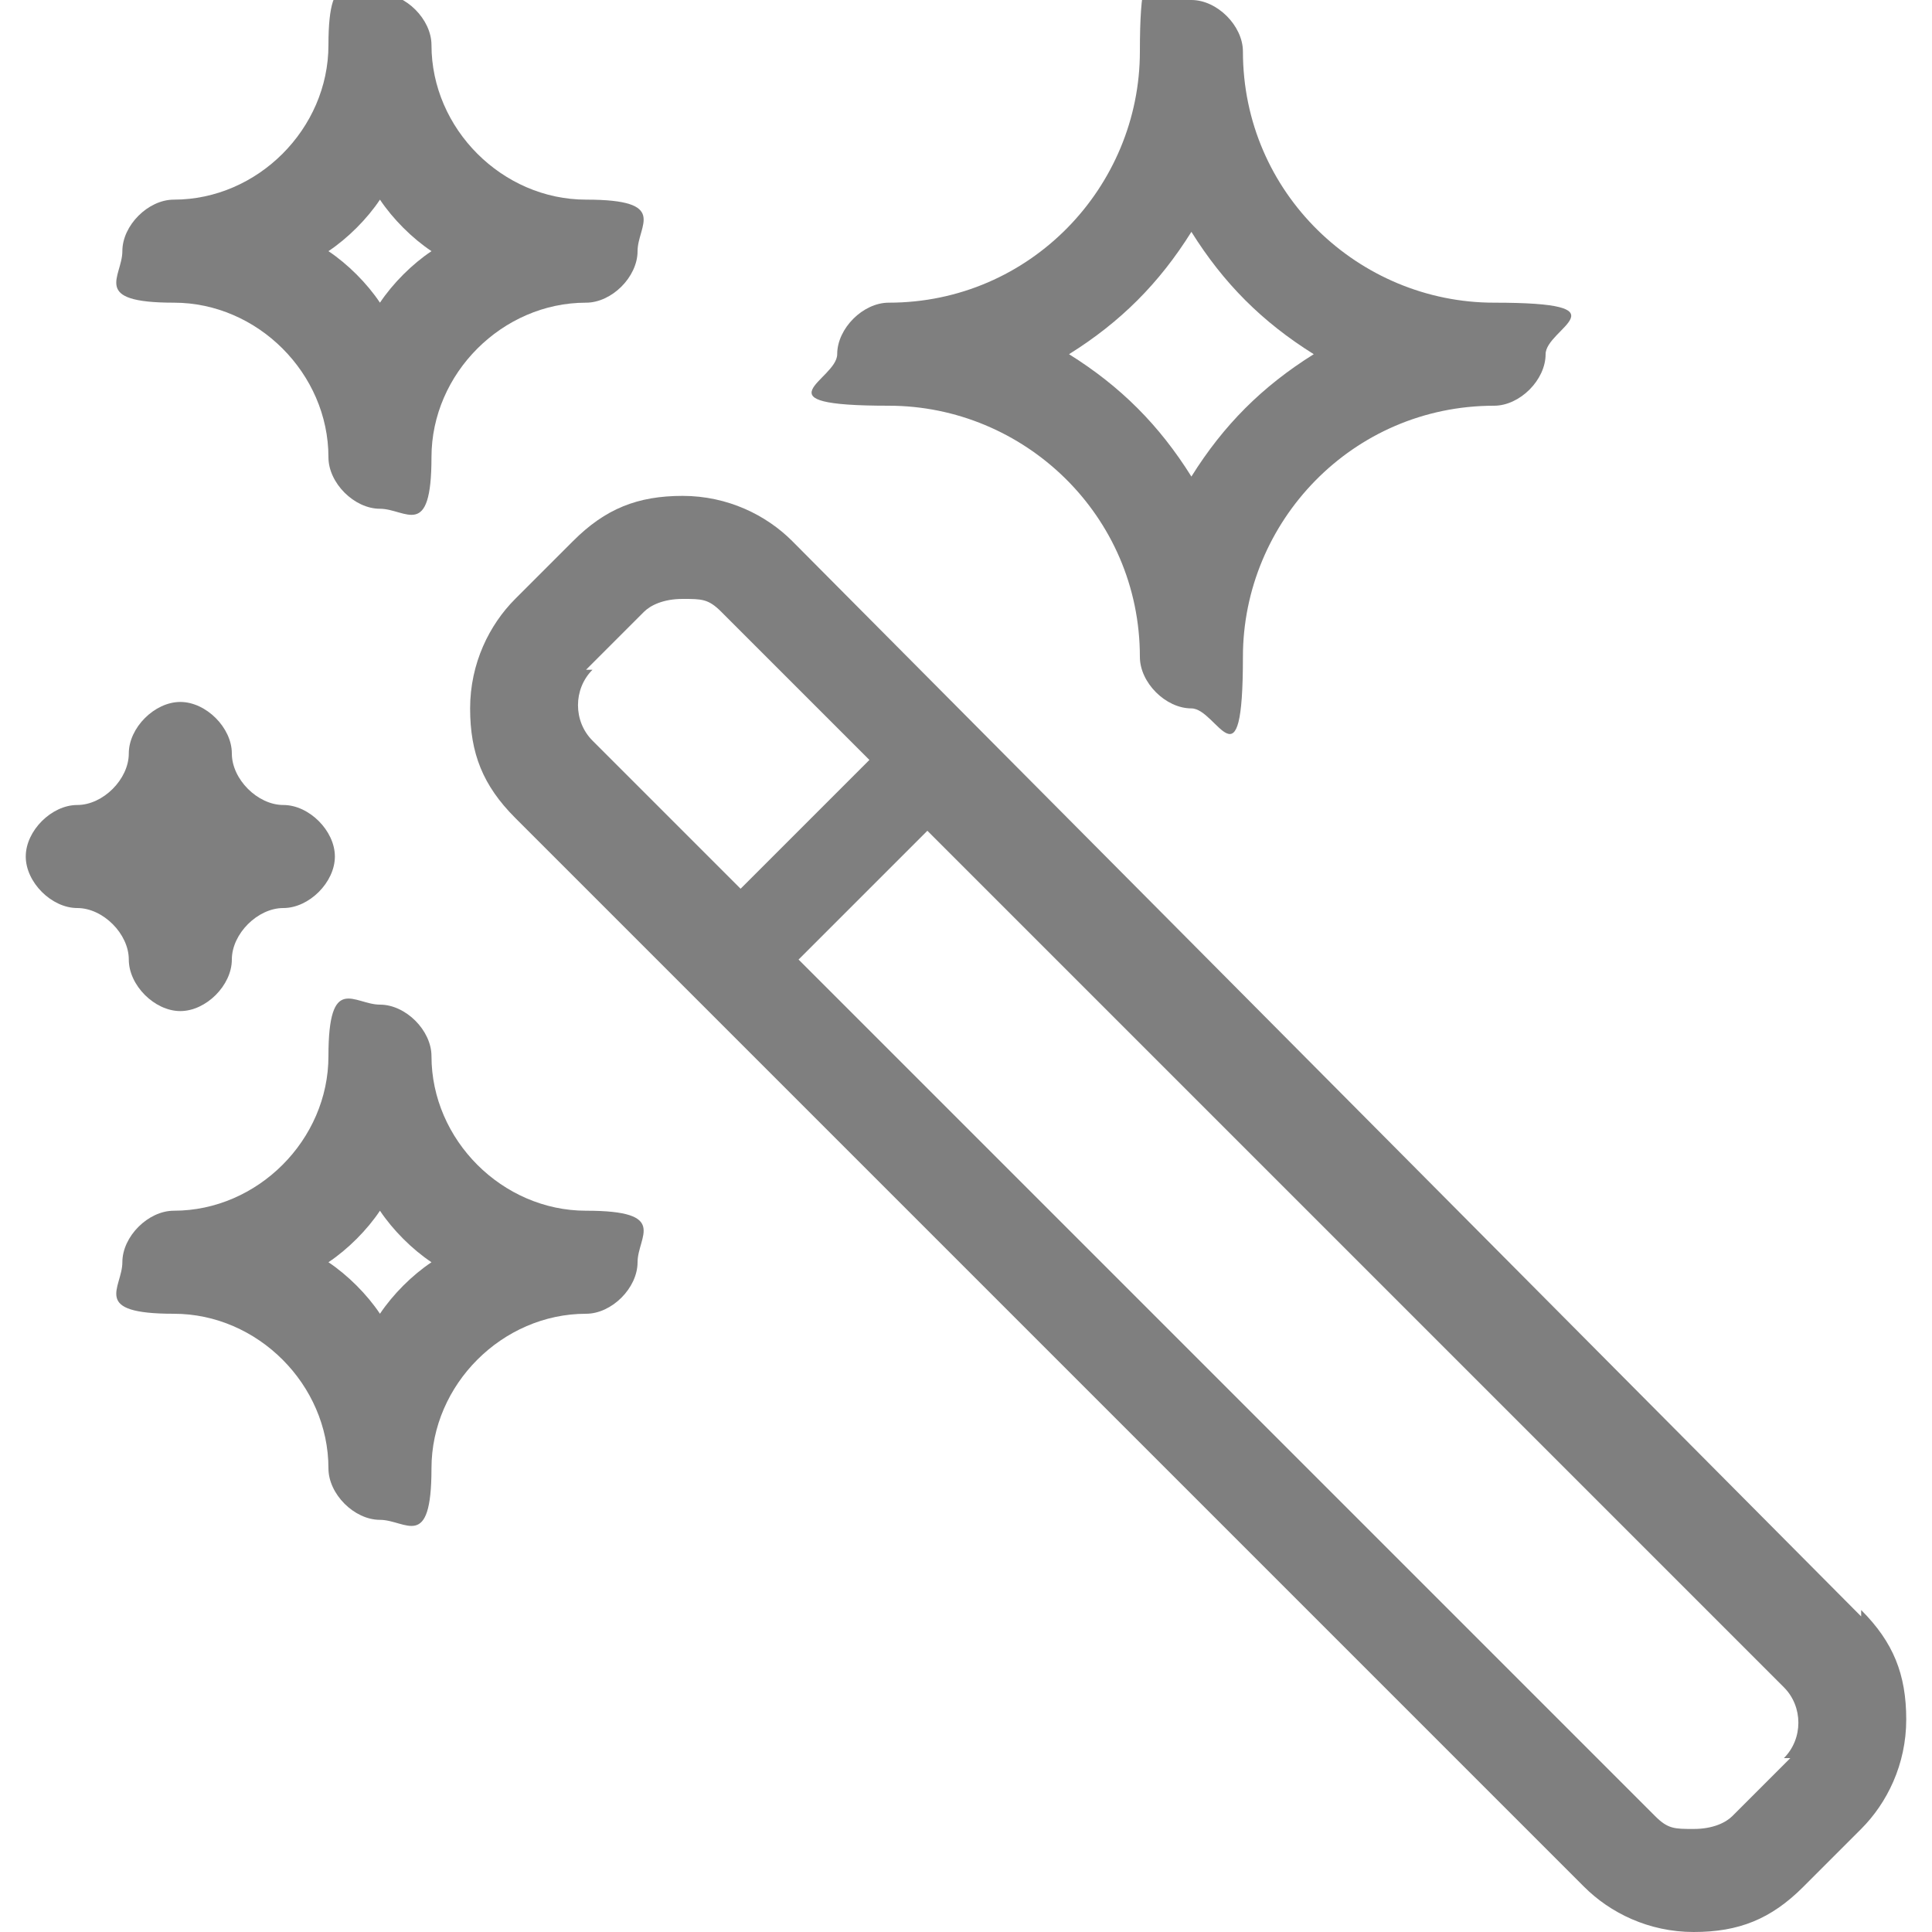 <?xml version="1.0" encoding="UTF-8"?>
<svg xmlns="http://www.w3.org/2000/svg" version="1.1" viewBox="0 0 30 30">
  <defs>
    <style>
      .cls-1 {
        fill: #7f7f7f;
      }
    </style>
  </defs>
  <!-- Generator: Adobe Illustrator 28.7.1, SVG Export Plug-In . SVG Version: 1.2.0 Build 142)  -->
  <g>
    <g id="Ebene_1">
      <g id="Ebene_1-2" data-name="Ebene_1">
        <path class="cls-1" d="M18.5,11c-.4,0-.8-.4-.8-.8,0-2.2-1.8-3.9-3.9-3.9s-.8-.4-.8-.8.4-.8.8-.8c2.2,0,3.9-1.8,3.9-3.9s.4-.8.8-.8.8.4.8.8c0,2.2,1.8,3.9,3.9,3.9s.8.4.8.8-.4.8-.8.8c-2.2,0-3.9,1.8-3.9,3.9s-.4.8-.8.8ZM16.6,5.5c.8.5,1.4,1.1,1.9,1.9.5-.8,1.1-1.4,1.9-1.9-.8-.5-1.4-1.1-1.9-1.9-.5.8-1.1,1.4-1.9,1.9Z"/>
        <path class="cls-1" d="M2.8,15.7c-.4,0-.8-.4-.8-.8s-.4-.8-.8-.8-.8-.4-.8-.8.4-.8.8-.8.8-.4.8-.8.4-.8.8-.8.8.4.8.8.4.8.8.8.8.4.8.8-.4.8-.8.8-.8.4-.8.8-.4.8-.8.8Z"/>
        <path class="cls-1" d="M28.9,25.1L12.3,8.4c-.4-.4-1-.7-1.7-.7s-1.2.2-1.7.7l-.9.9c-.4.4-.7,1-.7,1.7s.2,1.2.7,1.7l16.6,16.6c.4.4,1,.7,1.7.7s1.2-.2,1.7-.7l.9-.9c.4-.4.7-1,.7-1.7s-.2-1.2-.7-1.7ZM9.1,10.4l.9-.9c.1-.1.3-.2.6-.2s.4,0,.6.2l2.3,2.3-2,2-2.3-2.3c-.3-.3-.3-.8,0-1.1h0ZM27.8,27.3l-.9.9c-.1.1-.3.2-.6.2s-.4,0-.6-.2l-13.3-13.3,2-2,13.3,13.3c.3.3.3.8,0,1.1h0Z"/>
        <path class="cls-1" d="M5.9,7.9c-.4,0-.8-.4-.8-.8,0-1.3-1.1-2.4-2.4-2.4s-.8-.4-.8-.8.4-.8.8-.8c1.3,0,2.4-1.1,2.4-2.4s.4-.8.8-.8.8.4.8.8c0,1.3,1.1,2.4,2.4,2.4s.8.4.8.8-.4.8-.8.8c-1.3,0-2.4,1.1-2.4,2.4s-.4.8-.8.8ZM5.1,3.9c.3.2.6.5.8.8.2-.3.5-.6.8-.8-.3-.2-.6-.5-.8-.8-.2.3-.5.6-.8.8Z"/>
        <path class="cls-1" d="M5.9,23.6c-.4,0-.8-.4-.8-.8,0-1.3-1.1-2.4-2.4-2.4s-.8-.4-.8-.8.4-.8.8-.8c1.3,0,2.4-1.1,2.4-2.4s.4-.8.8-.8.8.4.8.8c0,1.3,1.1,2.4,2.4,2.4s.8.4.8.8-.4.8-.8.8c-1.3,0-2.4,1.1-2.4,2.4s-.4.8-.8.8ZM5.1,19.6c.3.2.6.5.8.8.2-.3.5-.6.8-.8-.3-.2-.6-.5-.8-.8-.2.3-.5.6-.8.8Z"/>
      </g>
    </g>
  </g>
</svg>